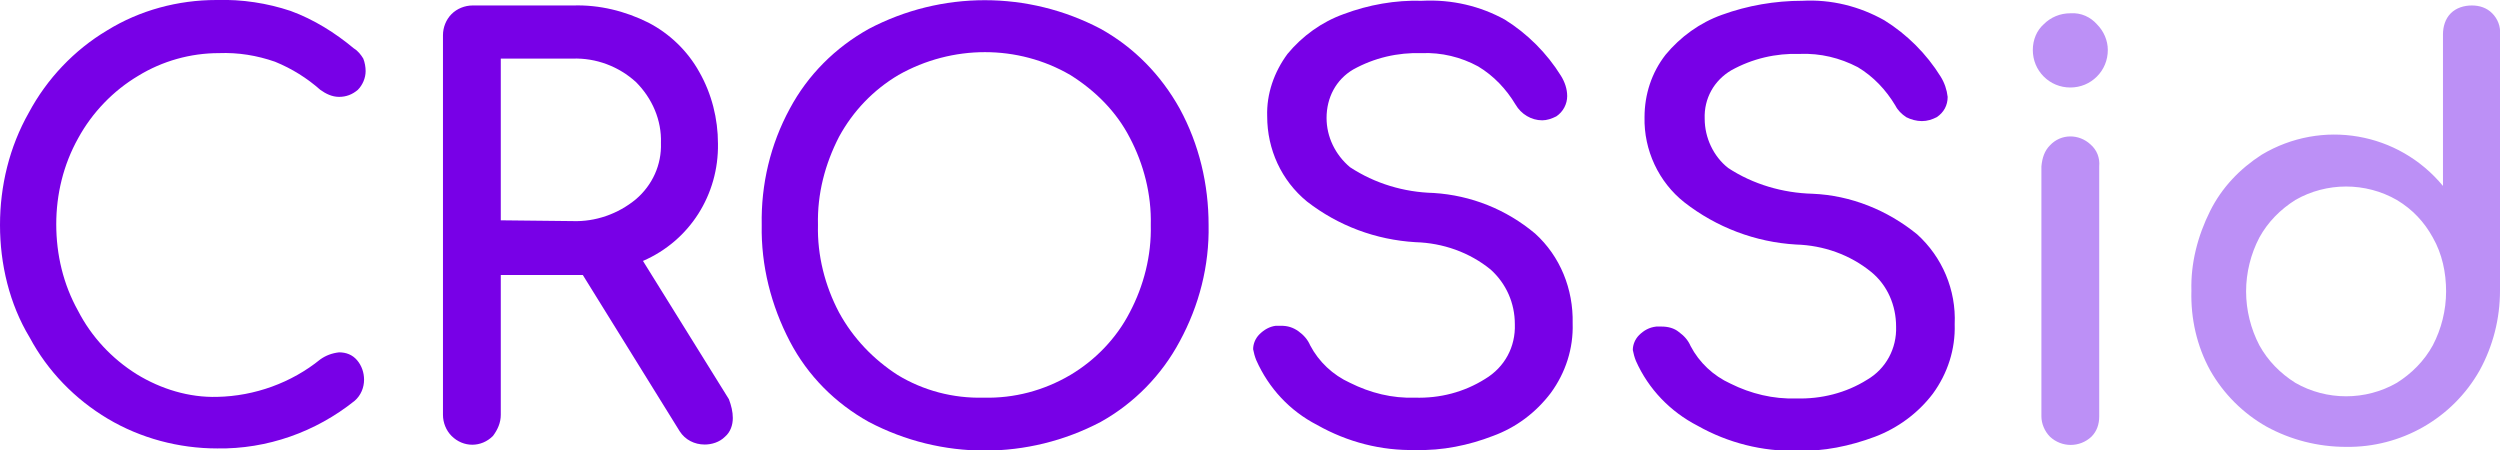 <?xml version="1.0" encoding="utf-8"?>
<svg xmlns="http://www.w3.org/2000/svg" xmlns:xlink="http://www.w3.org/1999/xlink" x="0px"
	 y="0px" viewBox="0 0 320 57.6" style="enable-background:new 0 0 320 57.6;" xml:space="preserve">
<style type="text/css">
	.st0{fill-rule:evenodd;clip-rule:evenodd;fill:#7800E7;}
	.st1{fill-rule:evenodd;clip-rule:evenodd;fill:#BC90F6;}
</style>
<title>crossid</title>
<g>
	<path class="st0" d="M37.2,1.4c3,1.1,5.7,2.8,8.1,4.8c0.5,0.3,0.9,0.8,1.2,1.3c0.2,0.5,0.3,1.1,0.3,1.6c0,0.9-0.4,1.8-1,2.4
		c-0.7,0.6-1.5,0.9-2.4,0.9c-0.9,0-1.7-0.4-2.4-0.9c-1.7-1.5-3.6-2.7-5.8-3.6c-2.3-0.8-4.7-1.2-7.2-1.1c-3.6,0-7.2,1-10.3,2.9
		c-3.2,1.9-5.9,4.7-7.7,8c-1.9,3.4-2.8,7.2-2.8,11c0,3.9,0.9,7.7,2.8,11.1c1.7,3.3,4.3,6.1,7.5,8.1c3.1,1.9,6.7,3,10.3,2.9
		c4.8-0.1,9.5-1.8,13.2-4.8c0.7-0.5,1.5-0.8,2.4-0.9c0.9,0,1.7,0.3,2.3,1c0.6,0.7,0.9,1.6,0.9,2.5c0,1-0.4,2-1.2,2.7
		c-5,4-11.2,6.2-17.6,6.1c-4.9,0-9.8-1.3-14-3.8c-4.2-2.5-7.7-6.1-10-10.4C1.2,38.9,0,33.8,0,28.8c0-5,1.2-10,3.7-14.4
		c2.3-4.3,5.8-8,10-10.5c4.2-2.6,9.1-3.9,14-3.9C31-0.1,34.2,0.4,37.2,1.4"/>
</g>
<path class="st0" d="M73.3,28.3c2.9,0.1,5.8-0.9,8.1-2.8c2.1-1.8,3.3-4.4,3.2-7.2c0.1-2.9-1.1-5.7-3.2-7.8c-2.2-2-5.1-3.1-8.1-3
	h-9.2v20.7L73.3,28.3z M93.8,53.5c0,0.9-0.3,1.8-1,2.4c-0.7,0.7-1.7,1-2.6,1c-1.3,0-2.5-0.6-3.2-1.7L74.6,35.2H64.1v17.9
	c0,1-0.4,1.9-1,2.7c-1.5,1.5-3.8,1.5-5.3,0c-0.7-0.7-1.1-1.7-1.1-2.7V4.5c0-1,0.4-2,1.1-2.7c0.7-0.7,1.7-1.1,2.7-1.1h12.9
	c3.3-0.1,6.6,0.7,9.6,2.2c2.7,1.4,5,3.6,6.5,6.3c1.6,2.8,2.4,6,2.4,9.2c0.1,6.5-3.6,12.4-9.6,15l11,17.7
	C93.6,51.9,93.8,52.7,93.8,53.5z"/>
<g>
	<path class="st0" d="M115,9.6c-3.2,1.9-5.8,4.6-7.6,7.9c-1.8,3.5-2.8,7.3-2.7,11.3c-0.1,3.9,0.9,7.8,2.7,11.2c1.8,3.3,4.4,6,7.5,8
		c3.3,2,7.1,3,11,2.9c3.9,0.1,7.7-0.9,11.1-2.9c3.2-1.9,5.9-4.7,7.6-8c1.8-3.4,2.8-7.3,2.7-11.2c0.1-3.9-0.9-7.8-2.7-11.2
		c-1.7-3.3-4.4-6-7.6-8C130.3,5.7,121.9,5.7,115,9.6 M140.9,3.7c4.3,2.4,7.7,5.9,10.1,10.2c2.5,4.6,3.7,9.7,3.7,14.9
		c0.1,5.2-1.2,10.3-3.7,14.9c-2.3,4.3-5.8,7.9-10.1,10.3c-9.3,4.9-20.4,4.9-29.7,0c-4.3-2.4-7.8-5.9-10.1-10.3
		c-2.4-4.6-3.7-9.7-3.6-14.9c-0.1-5.2,1.1-10.3,3.6-14.9c2.3-4.3,5.8-7.8,10.1-10.2C120.5-1.2,131.6-1.2,140.9,3.7"/>
</g>
<g>
	<path class="st0" d="M192.6,2.5c2.9,1.8,5.4,4.3,7.2,7.2c0.5,0.8,0.8,1.7,0.8,2.6c0,1-0.5,2-1.4,2.6c-0.6,0.3-1.2,0.5-1.8,0.5
		c-1.4,0-2.7-0.8-3.4-2c-1.2-2-2.8-3.7-4.8-4.9c-2.2-1.2-4.7-1.8-7.2-1.7c-3.1-0.1-6.1,0.6-8.8,2.1c-2.2,1.3-3.4,3.6-3.4,6.2
		c0,2.4,1.1,4.7,3,6.3c3.2,2.1,6.9,3.2,10.7,3.3c4.8,0.3,9.3,2.1,13,5.2c3.2,2.9,4.9,7.1,4.8,11.5c0.1,3.2-0.9,6.3-2.8,8.9
		c-1.9,2.5-4.4,4.4-7.4,5.5c-3.1,1.2-6.5,1.9-9.9,1.8c-4.4,0.1-8.7-1-12.6-3.2c-3.5-1.8-6.2-4.7-7.8-8.3c-0.2-0.5-0.3-0.9-0.4-1.4
		c0-0.7,0.3-1.4,0.8-1.9c0.6-0.6,1.3-1,2.1-1.1c0.2,0,0.5,0,0.7,0c0.8,0,1.5,0.2,2.2,0.7c0.7,0.5,1.2,1.1,1.5,1.8
		c1.1,2.1,2.9,3.8,5.1,4.8c2.6,1.3,5.4,2,8.3,1.9c3.2,0.1,6.3-0.7,9-2.4c2.5-1.5,3.9-4.1,3.8-7c0-2.7-1.1-5.2-3.1-7
		c-2.7-2.2-6.1-3.4-9.6-3.5c-5.1-0.3-9.9-2.1-13.9-5.2c-3.3-2.7-5.1-6.7-5.1-10.9c-0.1-2.9,0.9-5.7,2.6-8c1.9-2.3,4.4-4.1,7.2-5.1
		c3.2-1.2,6.6-1.8,10-1.7C185.9-0.1,189.5,0.8,192.6,2.5"/>
</g>
<g>
	<path class="st0" d="M241.2,2.6c2.9,1.8,5.4,4.3,7.2,7.2c0.5,0.8,0.8,1.7,0.9,2.6c0,1.1-0.5,2-1.4,2.6c-0.6,0.3-1.2,0.5-1.9,0.5
		c-0.7,0-1.4-0.2-2-0.5c-0.6-0.4-1.1-0.9-1.4-1.5c-1.2-2-2.8-3.7-4.8-4.9c-2.3-1.2-4.8-1.8-7.4-1.7c-3.1-0.1-6.1,0.6-8.8,2.1
		c-2.2,1.3-3.5,3.6-3.4,6.2c0,2.4,1.1,4.8,3,6.3c3.2,2.1,7,3.2,10.8,3.3c4.9,0.2,9.6,2.1,13.4,5.2c3.2,2.9,5,7.1,4.8,11.5
		c0.1,3.2-0.9,6.3-2.8,8.9c-1.9,2.5-4.5,4.4-7.4,5.5c-3.2,1.2-6.6,1.9-10,1.8c-4.4,0.1-8.8-1-12.7-3.2c-3.5-1.8-6.3-4.7-7.9-8.3
		c-0.2-0.5-0.3-0.9-0.4-1.4c0-0.7,0.3-1.4,0.8-1.9c0.6-0.6,1.3-1,2.2-1.1c0.2,0,0.5,0,0.7,0c0.8,0,1.6,0.2,2.2,0.7
		c0.7,0.5,1.2,1.1,1.5,1.8c1.1,2.1,2.9,3.8,5.1,4.8c2.6,1.3,5.5,2,8.4,1.9c3.2,0.1,6.4-0.7,9.1-2.4c2.4-1.4,3.8-4,3.7-6.8
		c0-2.7-1.1-5.3-3.2-7c-2.7-2.2-6.1-3.4-9.6-3.5c-5.2-0.3-10.2-2.2-14.3-5.4c-3.3-2.6-5.2-6.7-5.1-10.9c0-2.9,0.9-5.7,2.7-8
		c1.9-2.3,4.4-4.1,7.2-5.1c3.3-1.2,6.8-1.8,10.3-1.8C234.4-0.1,238,0.8,241.2,2.6"/>
</g>
<path class="st1" d="M262.4,18.6c1.4-1.5,3.7-1.5,5.2-0.1c0.8,0.7,1.2,1.7,1.1,2.8v32c0,1-0.3,1.9-1,2.6c-1.5,1.4-3.8,1.4-5.3,0
	c-0.7-0.7-1.1-1.7-1.1-2.6v-32C261.4,20.2,261.7,19.3,262.4,18.6 M268.4,3.1c0.9,0.9,1.4,2.1,1.4,3.3c0,1.3-0.5,2.5-1.4,3.4
	c-0.9,0.9-2.1,1.4-3.4,1.4c-1.3,0-2.5-0.5-3.4-1.4c-0.9-0.9-1.4-2.1-1.4-3.4c0-1.3,0.5-2.5,1.4-3.3c0.9-0.9,2.1-1.4,3.4-1.4
	C266.4,1.6,267.6,2.2,268.4,3.1 M306.8,49c1.9-1.2,3.5-2.8,4.6-4.8c1.1-2.1,1.7-4.5,1.7-6.9c0-2.4-0.5-4.8-1.7-6.9
	c-1.1-2-2.6-3.6-4.6-4.8c-4-2.3-9-2.3-13,0c-1.9,1.2-3.5,2.8-4.6,4.8c-1.1,2.1-1.7,4.5-1.7,6.9c0,2.4,0.6,4.8,1.7,6.9
	c1.1,2,2.7,3.6,4.6,4.8C297.8,51.3,302.8,51.3,306.8,49 M319,1.7c0.7,0.7,1.1,1.7,1,2.7v32.8c0,3.6-0.9,7.1-2.6,10.2
	c-3.5,6.2-10.1,9.9-17.1,9.8c-3.6,0-7.1-0.9-10.2-2.6c-3-1.7-5.5-4.2-7.2-7.2c-1.7-3.1-2.5-6.6-2.4-10.2c-0.1-3.5,0.8-7,2.4-10.2
	c1.5-3,3.8-5.4,6.6-7.2c7.7-4.6,17.5-2.9,23.2,4V4.4c0-1,0.3-2,1-2.7c0.7-0.7,1.7-1,2.7-1C317.4,0.7,318.3,1,319,1.7"/>
</svg>
